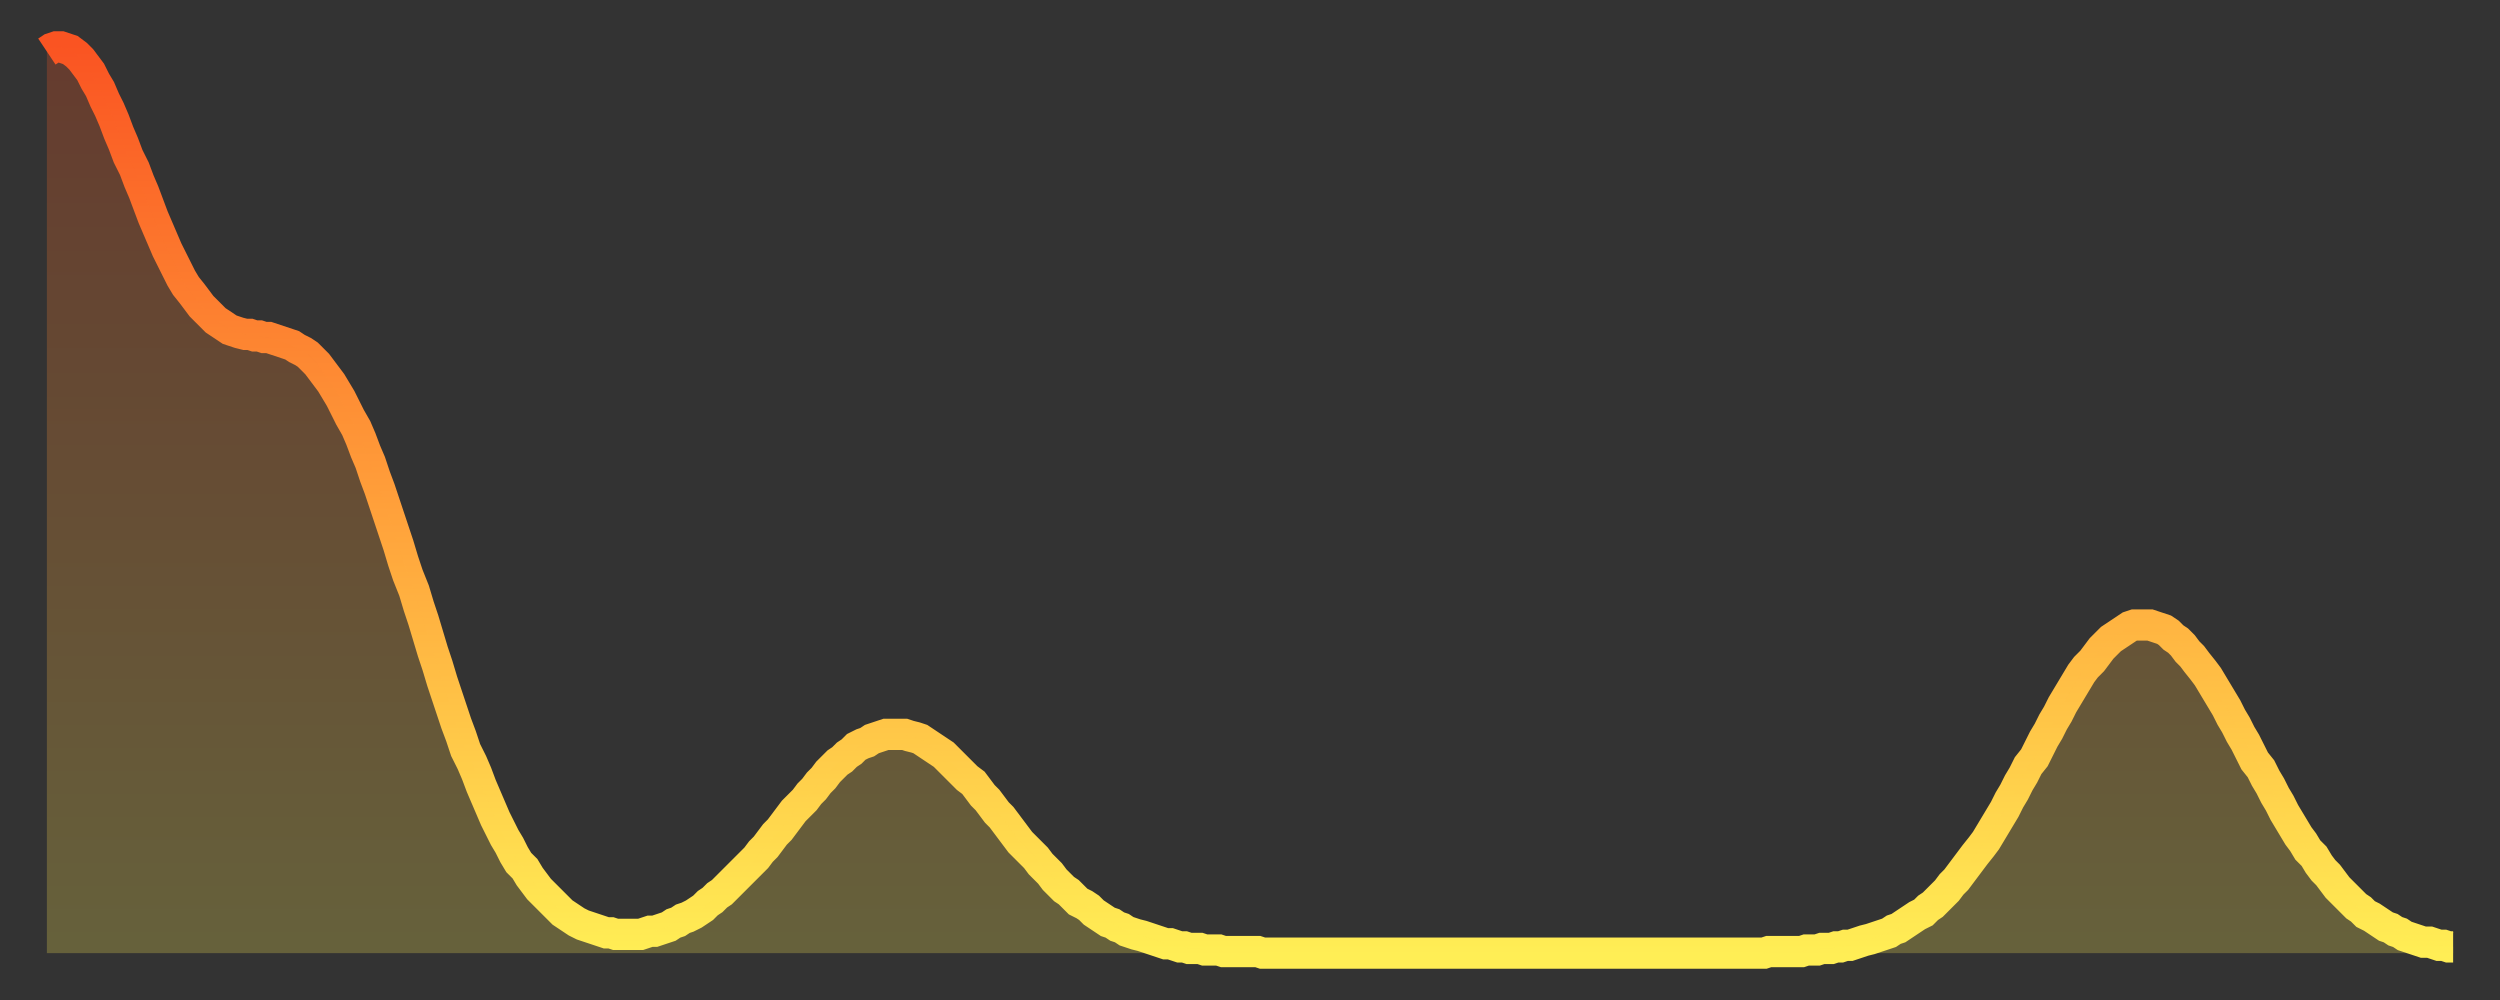 <?xml version="1.0" encoding="utf-8" ?>
<svg baseProfile="full" height="64" version="1.1" width="160" xmlns="http://www.w3.org/2000/svg" xmlns:ev="http://www.w3.org/2001/xml-events" xmlns:xlink="http://www.w3.org/1999/xlink"><rect width="100%" height="100%" fill="#333333" stroke="none"/><defs><linearGradient id="id432114" x1="0" x2="0" y1="0" y2="1"><stop offset="0%" stop-color="#fa5422" /><stop offset="50%" stop-color="#ff9f3a" /><stop offset="100%" stop-color="#ffee55" /></linearGradient></defs><g transform="translate(3,3)"><g><path d="M 0.0 0.3 0.3 0.1 0.6 0.0 0.9 0.0 1.2 0.1 1.5 0.2 1.9 0.5 2.2 0.8 2.5 1.2 2.8 1.6 3.1 2.2 3.4 2.7 3.7 3.4 4.0 4.0 4.3 4.7 4.6 5.5 4.9 6.2 5.2 7.0 5.6 7.8 5.9 8.6 6.2 9.3 6.5 10.1 6.8 10.9 7.1 11.6 7.4 12.3 7.7 13.0 8.0 13.6 8.3 14.2 8.6 14.8 8.9 15.3 9.3 15.8 9.6 16.2 9.9 16.6 10.2 16.9 10.5 17.2 10.8 17.5 11.1 17.7 11.4 17.9 11.7 18.1 12.0 18.2 12.3 18.3 12.7 18.4 13.0 18.4 13.3 18.5 13.6 18.5 13.9 18.6 14.2 18.6 14.5 18.7 14.8 18.8 15.1 18.9 15.4 19.0 15.7 19.1 16.0 19.3 16.4 19.5 16.7 19.7 17.0 20.0 17.3 20.3 17.6 20.7 17.9 21.1 18.2 21.5 18.5 22.0 18.8 22.5 19.1 23.1 19.4 23.7 19.8 24.4 20.1 25.1 20.4 25.9 20.7 26.6 21.0 27.5 21.3 28.3 21.6 29.2 21.9 30.1 22.2 31.0 22.5 31.9 22.8 32.9 23.1 33.8 23.5 34.8 23.8 35.8 24.1 36.7 24.4 37.7 24.7 38.7 25.0 39.6 25.3 40.6 25.6 41.5 25.9 42.4 26.2 43.3 26.5 44.1 26.8 45.0 27.2 45.8 27.5 46.5 27.8 47.3 28.1 48.0 28.4 48.7 28.7 49.4 29.0 50.0 29.3 50.6 29.6 51.1 29.9 51.7 30.2 52.2 30.6 52.6 30.9 53.1 31.2 53.5 31.5 53.9 31.8 54.2 32.1 54.5 32.4 54.8 32.7 55.1 33.0 55.4 33.3 55.6 33.6 55.8 33.9 56.0 34.3 56.2 34.6 56.3 34.9 56.4 35.2 56.5 35.5 56.6 35.8 56.7 36.1 56.7 36.4 56.8 36.7 56.8 37.0 56.8 37.3 56.8 37.7 56.8 38.0 56.8 38.3 56.7 38.6 56.6 38.9 56.6 39.2 56.5 39.5 56.4 39.8 56.3 40.1 56.1 40.4 56.0 40.7 55.8 41.0 55.7 41.4 55.5 41.7 55.3 42.0 55.1 42.3 54.8 42.6 54.6 42.9 54.3 43.2 54.1 43.5 53.8 43.8 53.5 44.1 53.2 44.4 52.9 44.7 52.6 45.1 52.2 45.4 51.9 45.7 51.5 46.0 51.2 46.3 50.8 46.6 50.4 46.9 50.1 47.2 49.7 47.5 49.3 47.8 48.9 48.1 48.6 48.5 48.2 48.8 47.8 49.1 47.5 49.4 47.1 49.7 46.8 50.0 46.4 50.3 46.1 50.6 45.8 50.9 45.6 51.2 45.3 51.5 45.1 51.8 44.8 52.2 44.6 52.5 44.5 52.8 44.3 53.1 44.2 53.4 44.1 53.7 44.0 54.0 44.0 54.3 44.0 54.6 44.0 54.9 44.0 55.2 44.1 55.6 44.2 55.9 44.3 56.2 44.5 56.5 44.7 56.8 44.9 57.1 45.1 57.4 45.3 57.7 45.6 58.0 45.9 58.3 46.2 58.6 46.5 58.9 46.8 59.3 47.1 59.6 47.5 59.9 47.9 60.2 48.2 60.5 48.6 60.8 49.0 61.1 49.3 61.4 49.7 61.7 50.1 62.0 50.5 62.3 50.9 62.6 51.2 63.0 51.6 63.3 51.9 63.6 52.3 63.9 52.6 64.2 52.9 64.5 53.3 64.8 53.6 65.1 53.9 65.4 54.1 65.7 54.4 66.0 54.7 66.4 54.9 66.7 55.1 67.0 55.4 67.3 55.6 67.6 55.8 67.9 56.0 68.2 56.1 68.5 56.3 68.8 56.4 69.1 56.6 69.4 56.7 69.7 56.8 70.1 56.9 70.4 57.0 70.7 57.1 71.0 57.2 71.3 57.3 71.6 57.4 71.9 57.4 72.2 57.5 72.5 57.6 72.8 57.6 73.1 57.7 73.5 57.7 73.8 57.7 74.1 57.8 74.4 57.8 74.7 57.8 75.0 57.8 75.3 57.9 75.6 57.9 75.9 57.9 76.2 57.9 76.5 57.9 76.8 57.9 77.2 57.9 77.5 57.9 77.8 58.0 78.1 58.0 78.4 58.0 78.7 58.0 79.0 58.0 79.3 58.0 79.6 58.0 79.9 58.0 80.2 58.0 80.5 58.0 80.9 58.0 81.2 58.0 81.5 58.0 81.8 58.0 82.1 58.0 82.4 58.0 82.7 58.0 83.0 58.0 83.3 58.0 83.6 58.0 83.9 58.0 84.3 58.0 84.6 58.0 84.9 58.0 85.2 58.0 85.5 58.0 85.8 58.0 86.1 58.0 86.4 58.0 86.7 58.0 87.0 58.0 87.3 58.0 87.6 58.0 88.0 58.0 88.3 58.0 88.6 58.0 88.9 58.0 89.2 58.0 89.5 58.0 89.8 58.0 90.1 58.0 90.4 58.0 90.7 58.0 91.0 58.0 91.4 58.0 91.7 58.0 92.0 58.0 92.3 58.0 92.6 58.0 92.9 58.0 93.2 58.0 93.5 58.0 93.8 58.0 94.1 58.0 94.4 58.0 94.7 58.0 95.1 58.0 95.4 58.0 95.7 58.0 96.0 58.0 96.3 58.0 96.6 58.0 96.9 58.0 97.2 58.0 97.5 58.0 97.8 58.0 98.1 58.0 98.4 58.0 98.8 58.0 99.1 58.0 99.4 58.0 99.7 58.0 100.0 58.0 100.3 58.0 100.6 58.0 100.9 58.0 101.2 58.0 101.5 58.0 101.8 58.0 102.2 58.0 102.5 58.0 102.8 58.0 103.1 58.0 103.4 58.0 103.7 58.0 104.0 58.0 104.3 58.0 104.6 58.0 104.9 58.0 105.2 58.0 105.5 58.0 105.9 58.0 106.2 58.0 106.5 58.0 106.8 58.0 107.1 58.0 107.4 58.0 107.7 58.0 108.0 58.0 108.3 58.0 108.6 58.0 108.9 58.0 109.3 58.0 109.6 58.0 109.9 58.0 110.2 57.9 110.5 57.9 110.8 57.9 111.1 57.9 111.4 57.9 111.7 57.9 112.0 57.9 112.3 57.9 112.6 57.8 113.0 57.8 113.3 57.8 113.6 57.7 113.9 57.7 114.2 57.7 114.5 57.6 114.8 57.6 115.1 57.5 115.4 57.5 115.7 57.4 116.0 57.3 116.3 57.2 116.7 57.1 117.0 57.0 117.3 56.9 117.6 56.8 117.9 56.7 118.2 56.5 118.5 56.4 118.8 56.2 119.1 56.0 119.4 55.8 119.7 55.6 120.1 55.4 120.4 55.1 120.7 54.9 121.0 54.6 121.3 54.3 121.6 54.0 121.9 53.6 122.2 53.3 122.5 52.9 122.8 52.5 123.1 52.1 123.4 51.7 123.8 51.2 124.1 50.8 124.4 50.3 124.7 49.8 125.0 49.3 125.3 48.8 125.6 48.2 125.9 47.7 126.2 47.1 126.5 46.6 126.8 46.0 127.2 45.5 127.5 44.9 127.8 44.3 128.1 43.8 128.4 43.2 128.7 42.7 129.0 42.1 129.3 41.6 129.6 41.1 129.9 40.6 130.2 40.1 130.5 39.7 130.9 39.3 131.2 38.9 131.5 38.5 131.8 38.2 132.1 37.9 132.4 37.7 132.7 37.5 133.0 37.3 133.3 37.1 133.6 37.0 133.9 37.0 134.2 37.0 134.6 37.0 134.9 37.1 135.2 37.2 135.5 37.3 135.8 37.5 136.1 37.8 136.4 38.0 136.7 38.3 137.0 38.7 137.3 39.0 137.6 39.4 138.0 39.9 138.3 40.3 138.6 40.8 138.9 41.3 139.2 41.8 139.5 42.3 139.8 42.9 140.1 43.4 140.4 44.0 140.7 44.5 141.0 45.1 141.3 45.7 141.7 46.2 142.0 46.8 142.3 47.3 142.6 47.9 142.9 48.4 143.2 49.0 143.5 49.5 143.8 50.0 144.1 50.5 144.4 50.9 144.7 51.4 145.1 51.8 145.4 52.3 145.7 52.7 146.0 53.0 146.3 53.4 146.6 53.8 146.9 54.1 147.2 54.4 147.5 54.7 147.8 55.0 148.1 55.2 148.4 55.5 148.8 55.7 149.1 55.9 149.4 56.1 149.7 56.3 150.0 56.4 150.3 56.6 150.6 56.7 150.9 56.9 151.2 57.0 151.5 57.1 151.8 57.2 152.1 57.3 152.5 57.3 152.8 57.4 153.1 57.5 153.4 57.5 153.7 57.6 154.0 57.6" fill="none" id="graph-curve" opacity="1" stroke="url(#id432114)" stroke-width="2" /><path d="M 0 58 L 0.0 0.3 0.3 0.1 0.6 0.0 0.9 0.0 1.2 0.1 1.5 0.2 1.9 0.5 2.2 0.8 2.5 1.2 2.8 1.6 3.1 2.2 3.4 2.7 3.7 3.4 4.0 4.0 4.3 4.7 4.6 5.5 4.9 6.2 5.2 7.0 5.6 7.8 5.9 8.6 6.2 9.3 6.5 10.1 6.8 10.9 7.1 11.6 7.4 12.3 7.7 13.0 8.0 13.6 8.3 14.2 8.6 14.8 8.9 15.3 9.3 15.8 9.6 16.2 9.9 16.6 10.2 16.9 10.5 17.2 10.8 17.5 11.1 17.7 11.4 17.9 11.7 18.1 12.0 18.2 12.3 18.3 12.7 18.4 13.0 18.4 13.3 18.5 13.6 18.5 13.9 18.6 14.2 18.6 14.5 18.7 14.8 18.8 15.1 18.9 15.4 19.0 15.7 19.1 16.0 19.3 16.4 19.5 16.7 19.7 17.0 20.0 17.3 20.3 17.6 20.7 17.9 21.1 18.2 21.5 18.5 22.0 18.8 22.5 19.1 23.1 19.4 23.7 19.8 24.4 20.1 25.1 20.4 25.9 20.7 26.6 21.0 27.5 21.3 28.3 21.6 29.2 21.9 30.1 22.2 31.0 22.5 31.9 22.8 32.9 23.1 33.8 23.5 34.8 23.8 35.8 24.1 36.7 24.4 37.7 24.7 38.7 25.0 39.6 25.3 40.6 25.6 41.5 25.9 42.4 26.2 43.3 26.5 44.1 26.8 45.0 27.2 45.8 27.5 46.5 27.8 47.3 28.1 48.0 28.4 48.7 28.7 49.4 29.0 50.0 29.3 50.6 29.6 51.1 29.9 51.7 30.2 52.2 30.6 52.6 30.9 53.1 31.2 53.5 31.5 53.9 31.8 54.2 32.1 54.5 32.4 54.8 32.7 55.1 33.0 55.4 33.3 55.6 33.6 55.8 33.9 56.0 34.3 56.2 34.6 56.3 34.9 56.4 35.2 56.5 35.5 56.6 35.8 56.7 36.1 56.7 36.4 56.8 36.7 56.8 37.0 56.8 37.3 56.8 37.7 56.8 38.0 56.8 38.3 56.7 38.6 56.6 38.9 56.6 39.2 56.5 39.5 56.4 39.8 56.3 40.1 56.1 40.4 56.0 40.7 55.8 41.0 55.7 41.4 55.5 41.7 55.3 42.0 55.1 42.3 54.8 42.6 54.6 42.9 54.3 43.2 54.1 43.5 53.8 43.8 53.5 44.1 53.2 44.4 52.9 44.7 52.6 45.1 52.2 45.4 51.9 45.7 51.5 46.0 51.2 46.3 50.8 46.6 50.4 46.9 50.1 47.2 49.7 47.5 49.3 47.8 48.9 48.1 48.6 48.5 48.2 48.8 47.8 49.1 47.5 49.4 47.1 49.7 46.8 50.0 46.4 50.3 46.1 50.6 45.8 50.9 45.6 51.2 45.3 51.5 45.1 51.8 44.8 52.2 44.6 52.5 44.5 52.8 44.3 53.1 44.2 53.4 44.1 53.7 44.0 54.0 44.0 54.3 44.0 54.6 44.0 54.9 44.0 55.2 44.1 55.6 44.2 55.9 44.3 56.2 44.5 56.5 44.7 56.8 44.9 57.1 45.1 57.4 45.3 57.7 45.6 58.0 45.9 58.3 46.2 58.6 46.5 58.9 46.8 59.3 47.1 59.6 47.5 59.9 47.9 60.2 48.2 60.5 48.6 60.8 49.0 61.1 49.3 61.4 49.7 61.7 50.1 62.0 50.5 62.3 50.9 62.6 51.2 63.0 51.6 63.3 51.9 63.6 52.3 63.9 52.6 64.2 52.9 64.5 53.3 64.8 53.6 65.1 53.9 65.4 54.1 65.7 54.4 66.0 54.7 66.4 54.9 66.7 55.1 67.0 55.4 67.3 55.6 67.6 55.8 67.9 56.0 68.2 56.1 68.5 56.3 68.8 56.4 69.1 56.6 69.4 56.7 69.7 56.8 70.1 56.9 70.4 57.0 70.7 57.1 71.0 57.2 71.3 57.3 71.6 57.4 71.9 57.4 72.2 57.5 72.5 57.6 72.8 57.6 73.1 57.7 73.5 57.7 73.8 57.7 74.1 57.8 74.4 57.8 74.7 57.8 75.0 57.8 75.3 57.9 75.6 57.9 75.9 57.9 76.2 57.9 76.5 57.9 76.8 57.9 77.2 57.9 77.5 57.9 77.8 58.0 78.1 58.0 78.4 58.0 78.7 58.0 79.0 58.0 79.3 58.0 79.6 58.0 79.9 58.0 80.2 58.0 80.5 58.0 80.9 58.0 81.2 58.0 81.5 58.0 81.8 58.0 82.1 58.0 82.4 58.0 82.7 58.0 83.0 58.0 83.3 58.0 83.6 58.0 83.9 58.0 84.3 58.0 84.6 58.0 84.9 58.0 85.2 58.0 85.5 58.0 85.8 58.0 86.1 58.0 86.4 58.0 86.7 58.0 87.0 58.0 87.3 58.0 87.6 58.0 88.0 58.0 88.3 58.0 88.6 58.0 88.9 58.0 89.2 58.0 89.5 58.0 89.8 58.0 90.1 58.0 90.4 58.0 90.7 58.0 91.0 58.0 91.4 58.0 91.7 58.0 92.0 58.0 92.3 58.0 92.6 58.0 92.9 58.0 93.2 58.0 93.5 58.0 93.8 58.0 94.1 58.0 94.4 58.0 94.7 58.0 95.1 58.0 95.4 58.0 95.7 58.0 96.0 58.0 96.3 58.0 96.6 58.0 96.9 58.0 97.2 58.0 97.5 58.0 97.8 58.0 98.1 58.0 98.4 58.0 98.8 58.0 99.1 58.0 99.4 58.0 99.7 58.0 100.0 58.0 100.3 58.0 100.6 58.0 100.9 58.0 101.2 58.0 101.5 58.0 101.8 58.0 102.2 58.0 102.5 58.0 102.8 58.0 103.1 58.0 103.4 58.0 103.7 58.0 104.0 58.0 104.3 58.0 104.6 58.0 104.9 58.0 105.2 58.0 105.5 58.0 105.9 58.0 106.2 58.0 106.5 58.0 106.8 58.0 107.1 58.0 107.4 58.0 107.7 58.0 108.0 58.0 108.3 58.0 108.6 58.0 108.9 58.0 109.3 58.0 109.6 58.0 109.9 58.0 110.2 57.9 110.5 57.9 110.8 57.9 111.1 57.9 111.4 57.9 111.7 57.9 112.0 57.9 112.3 57.9 112.6 57.8 113.0 57.8 113.3 57.8 113.6 57.7 113.9 57.7 114.2 57.7 114.5 57.6 114.8 57.6 115.1 57.5 115.4 57.5 115.7 57.4 116.0 57.3 116.3 57.2 116.7 57.1 117.0 57.0 117.3 56.9 117.6 56.8 117.9 56.7 118.2 56.5 118.5 56.4 118.8 56.2 119.1 56.0 119.4 55.8 119.7 55.6 120.1 55.4 120.4 55.1 120.7 54.9 121.0 54.6 121.3 54.3 121.6 54.0 121.9 53.6 122.2 53.3 122.5 52.9 122.8 52.5 123.1 52.1 123.4 51.7 123.8 51.2 124.1 50.8 124.4 50.3 124.7 49.8 125.0 49.3 125.3 48.8 125.6 48.2 125.9 47.7 126.2 47.1 126.5 46.6 126.8 46.0 127.2 45.5 127.5 44.9 127.8 44.3 128.1 43.8 128.4 43.2 128.7 42.7 129.0 42.1 129.3 41.6 129.6 41.1 129.9 40.6 130.2 40.1 130.5 39.7 130.9 39.3 131.2 38.9 131.5 38.5 131.8 38.2 132.1 37.9 132.4 37.7 132.7 37.5 133.0 37.3 133.3 37.1 133.6 37.0 133.9 37.0 134.2 37.0 134.6 37.0 134.9 37.1 135.2 37.2 135.5 37.3 135.8 37.5 136.1 37.8 136.4 38.0 136.7 38.3 137.0 38.7 137.3 39.0 137.6 39.4 138.0 39.9 138.3 40.3 138.6 40.8 138.9 41.3 139.2 41.8 139.5 42.3 139.8 42.9 140.1 43.4 140.4 44.0 140.7 44.5 141.0 45.1 141.3 45.7 141.7 46.2 142.0 46.8 142.3 47.3 142.6 47.9 142.9 48.4 143.2 49.0 143.5 49.5 143.8 50.0 144.1 50.5 144.4 50.9 144.7 51.4 145.1 51.8 145.4 52.3 145.7 52.7 146.0 53.0 146.3 53.4 146.6 53.8 146.9 54.1 147.2 54.4 147.5 54.7 147.8 55.0 148.1 55.2 148.4 55.5 148.8 55.7 149.1 55.9 149.4 56.1 149.7 56.3 150.0 56.4 150.3 56.6 150.6 56.7 150.9 56.9 151.2 57.0 151.5 57.1 151.8 57.2 152.1 57.3 152.5 57.3 152.8 57.4 153.1 57.5 153.4 57.5 153.7 57.6 154.0 57.6 154 58" fill="url(#id432114)" fill-opacity=".25" id="graph-shadow" /></g></g></svg>